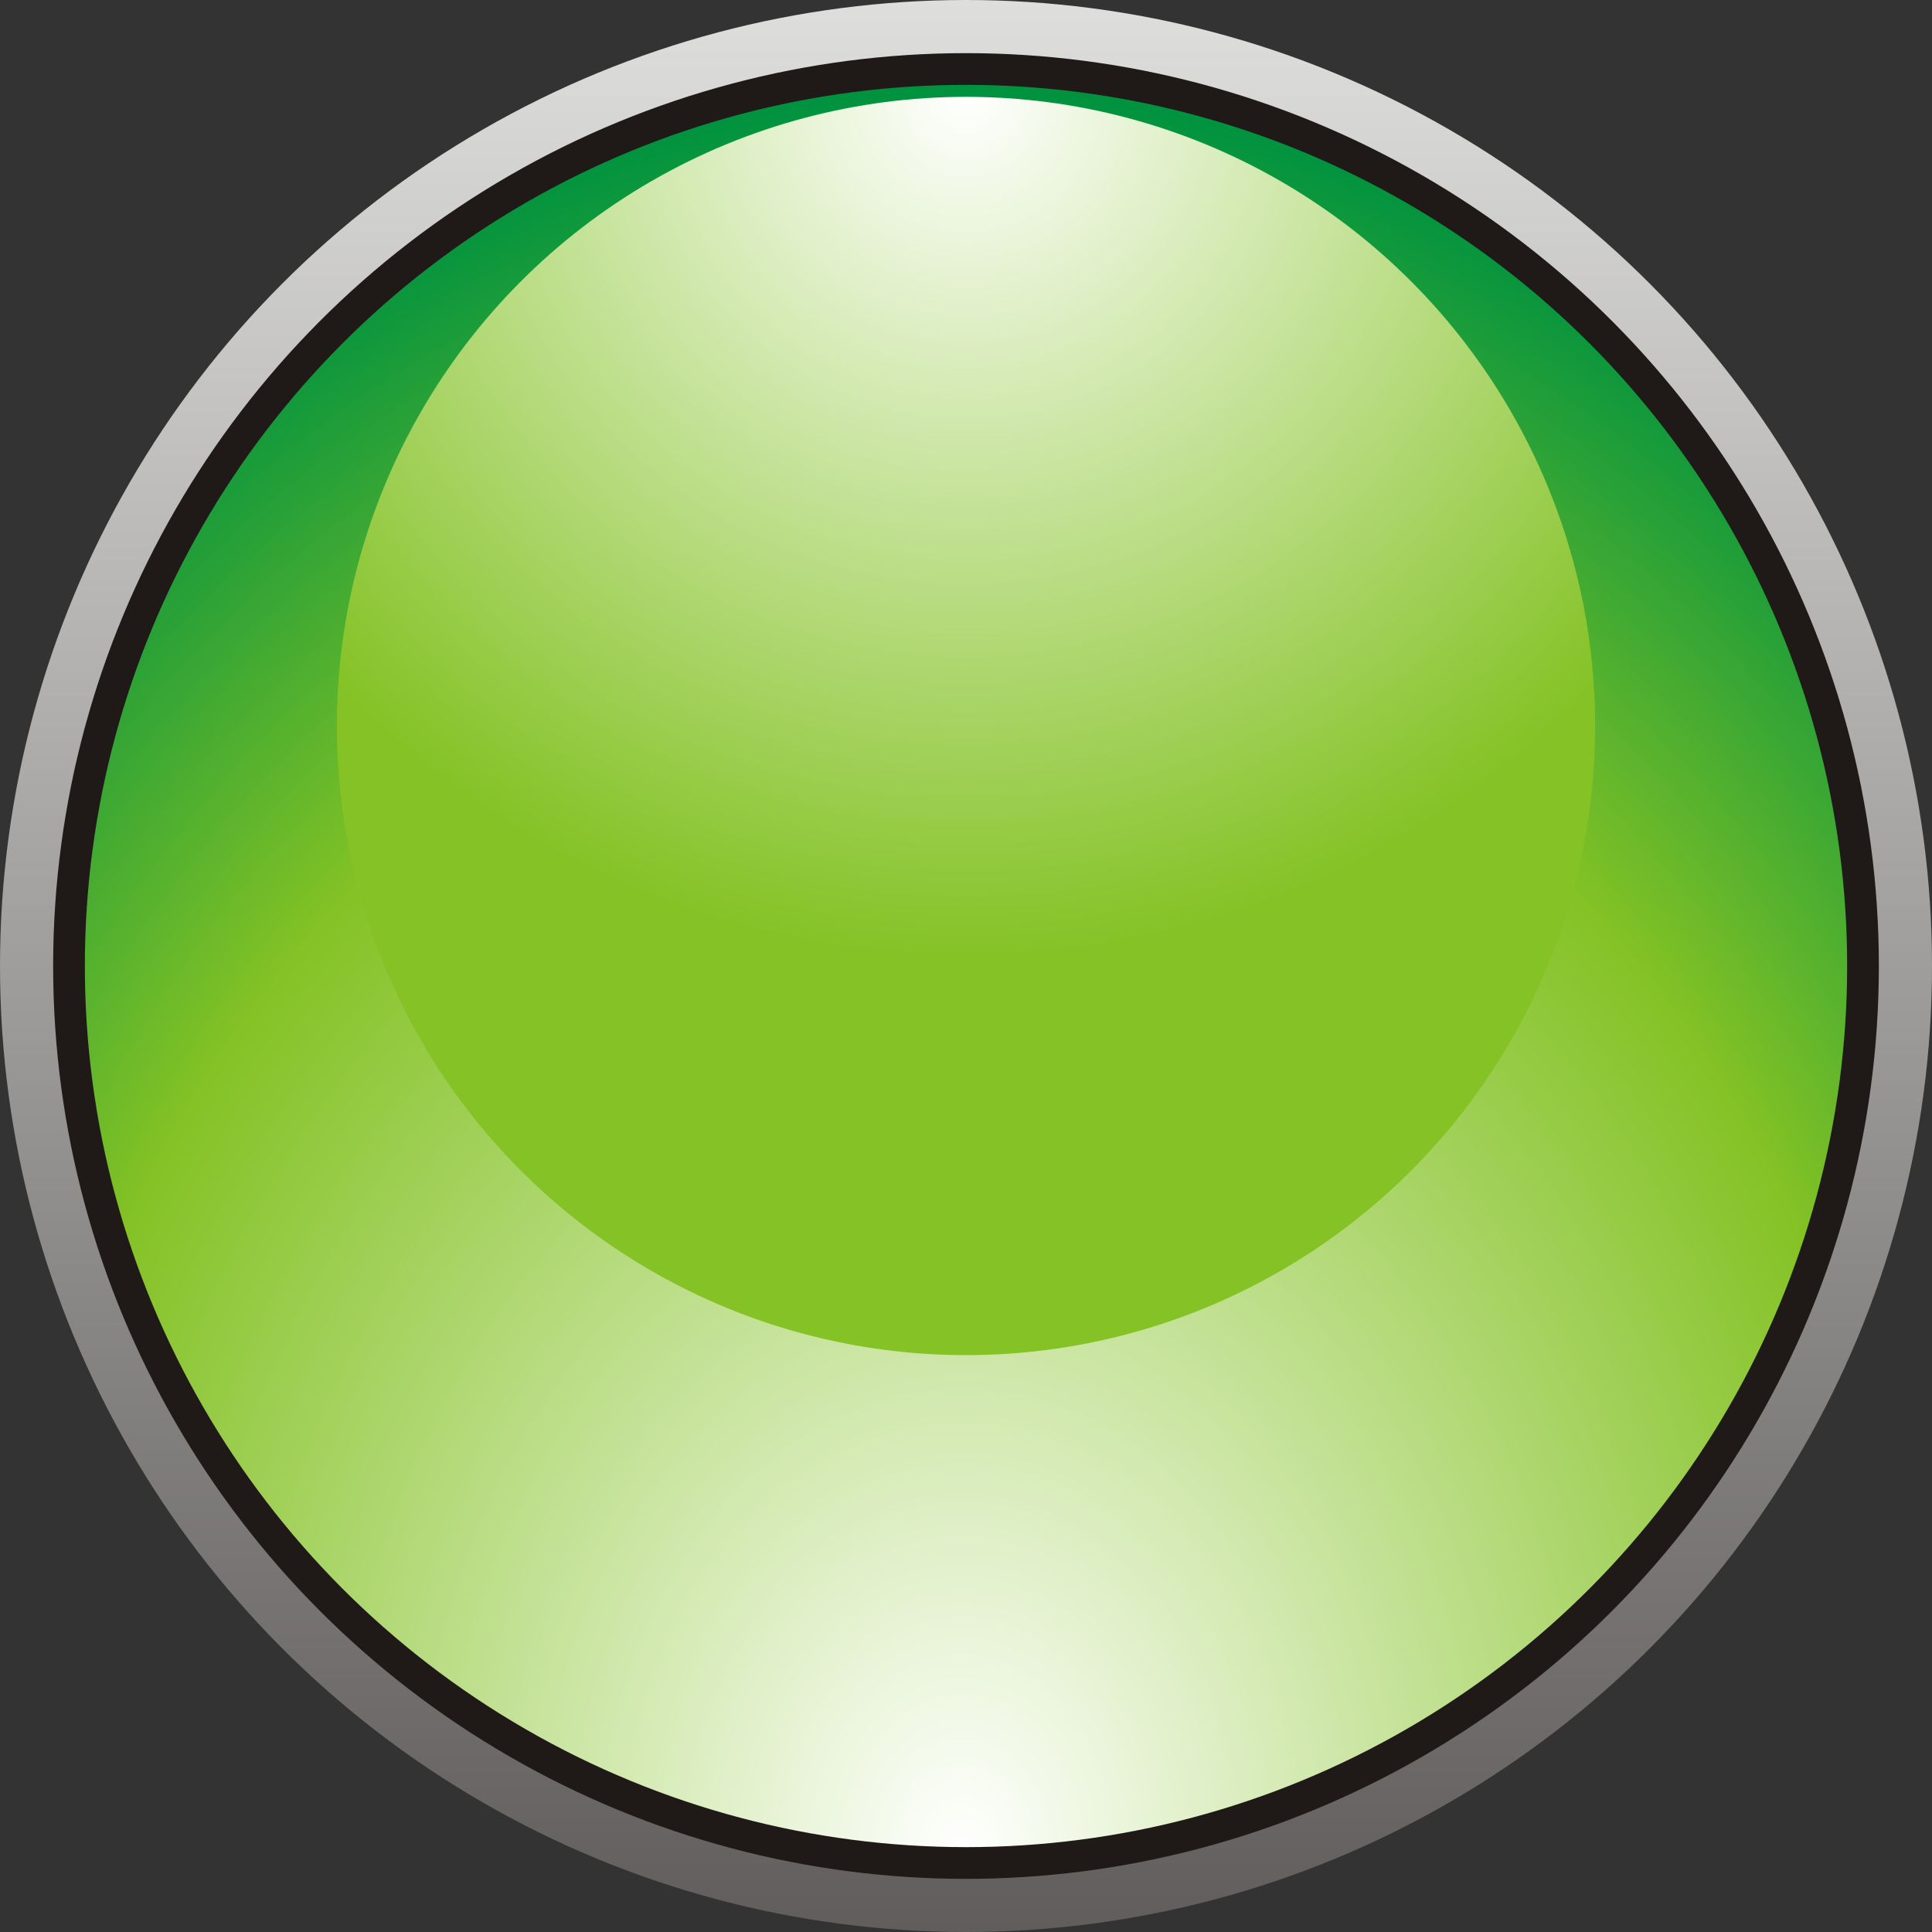 <?xml version="1.0" encoding="UTF-8" standalone="no"?>
<!-- Creator: CorelDRAW -->

<svg
   xmlns:dc="http://purl.org/dc/elements/1.1/"
   xmlns:cc="http://creativecommons.org/ns#"
   xmlns:rdf="http://www.w3.org/1999/02/22-rdf-syntax-ns#"
   xmlns:svg="http://www.w3.org/2000/svg"
   xmlns="http://www.w3.org/2000/svg"
   xmlns:xlink="http://www.w3.org/1999/xlink"
   xmlns:sodipodi="http://sodipodi.sourceforge.net/DTD/sodipodi-0.dtd"
   xmlns:inkscape="http://www.inkscape.org/namespaces/inkscape"
   xml:space="preserve"
   width="9.934mm"
   height="9.934mm"
   style="shape-rendering:geometricPrecision; text-rendering:geometricPrecision; image-rendering:optimizeQuality; fill-rule:evenodd; clip-rule:evenodd"
   viewBox="0 0 2.254 2.254"
   id="svg5284"
   version="1.1"
   inkscape:version="0.48.3.1 r9886"
   sodipodi:docname="112.svg"><rect x="0" y="0" width="2.254" height="2.254" fill="#333333" stroke="none"/><sodipodi:namedview
   pagecolor="#ffffff"
   bordercolor="#666666"
   borderopacity="1"
   objecttolerance="10"
   gridtolerance="10"
   guidetolerance="10"
   inkscape:pageopacity="0"
   inkscape:pageshadow="2"
   inkscape:window-width="1440"
   inkscape:window-height="844"
   id="namedview5317"
   showgrid="false"
   inkscape:zoom="13.409256"
   inkscape:cx="22.453325"
   inkscape:cy="16.547921"
   inkscape:window-x="-4"
   inkscape:window-y="-4"
   inkscape:window-maximized="1"
   inkscape:current-layer="svg5284" />
 <defs
   id="defs5286">
  <style
   type="text/css"
   id="style5288">
   
    .fil1 {fill:#1F1A17}
    .fil0 {fill:url(#id0)}
    .fil2 {fill:url(#id1)}
    .fil3 {fill:url(#id2)}
   
  </style>
  <linearGradient
   id="id0"
   gradientUnits="userSpaceOnUse"
   x1="1.127"
   y1="0"
   x2="1.127"
   y2="2.254">
   <stop
   offset="0"
   style="stop-color:#DEDEDD"
   id="stop5291" />
   <stop
   offset="1"
   style="stop-color:#605D5C"
   id="stop5293" />
  </linearGradient>
  <radialGradient
   id="id1"
   gradientUnits="userSpaceOnUse"
   cx="1.127"
   cy="2.155"
   r="1.007"
   fx="1.127"
   fy="2.155">
   <stop
   offset="0"
   style="stop-color:white"
   id="stop5296" />
   <stop
   offset="0.702"
   style="stop-color:#84C225"
   id="stop5298" />
   <stop
   offset="1"
   style="stop-color:#00923F"
   id="stop5300" />
  </radialGradient>
  <radialGradient
   id="id2"
   gradientUnits="userSpaceOnUse"
   cx="1.127"
   cy="0.113"
   r="1.007"
   fx="1.127"
   fy="0.113">
   <stop
   offset="0"
   style="stop-color:white"
   id="stop5303" />
   <stop
   offset="1"
   style="stop-color:#84C225"
   id="stop5305" />
  </radialGradient>
 
  
  
  
  
  
 <radialGradient
   inkscape:collect="always"
   xlink:href="#id1"
   id="radialGradient5325"
   gradientUnits="userSpaceOnUse"
   cx="1.127"
   cy="2.155"
   fx="1.127"
   fy="2.155"
   r="1.007"
   gradientTransform="matrix(1.597,-0.005,0.006,2.034,-0.687,-2.221)" /></defs>
 <g
   id="g5331"><circle
     class="fil0"
     cx="1.127"
     cy="1.127"
     r="1.127"
     id="circle5309"
     style="fill:url(#id0)"
     sodipodi:cx="1.12693"
     sodipodi:cy="1.12693"
     sodipodi:rx="1.12693"
     sodipodi:ry="1.12693" /><circle
     class="fil1"
     cx="1.127"
     cy="1.127"
     r="1.065"
     id="circle5311"
     sodipodi:cx="1.12693"
     sodipodi:cy="1.12693"
     sodipodi:rx="1.0646501"
     sodipodi:ry="1.0646501"
     style="fill:#1f1a17" /><g
     inkscape:label="#g5327"
     id="hmigradengt"><circle
       sodipodi:ry="1.0276"
       sodipodi:rx="1.0276"
       sodipodi:cy="1.12693"
       sodipodi:cx="1.12693"
       style="fill:url(#radialGradient5325)"
       id="circle5313"
       r="1.028"
       cy="1.127"
       cx="1.127"
       class="fil2" /><circle
       sodipodi:ry="0.73383898"
       sodipodi:rx="0.73383898"
       sodipodi:cy="0.84654802"
       sodipodi:cx="1.12694"
       style="fill:url(#id2)"
       id="circle5315"
       r="0.734"
       cy="0.847"
       cx="1.127"
       class="fil3" /></g></g>
</svg>